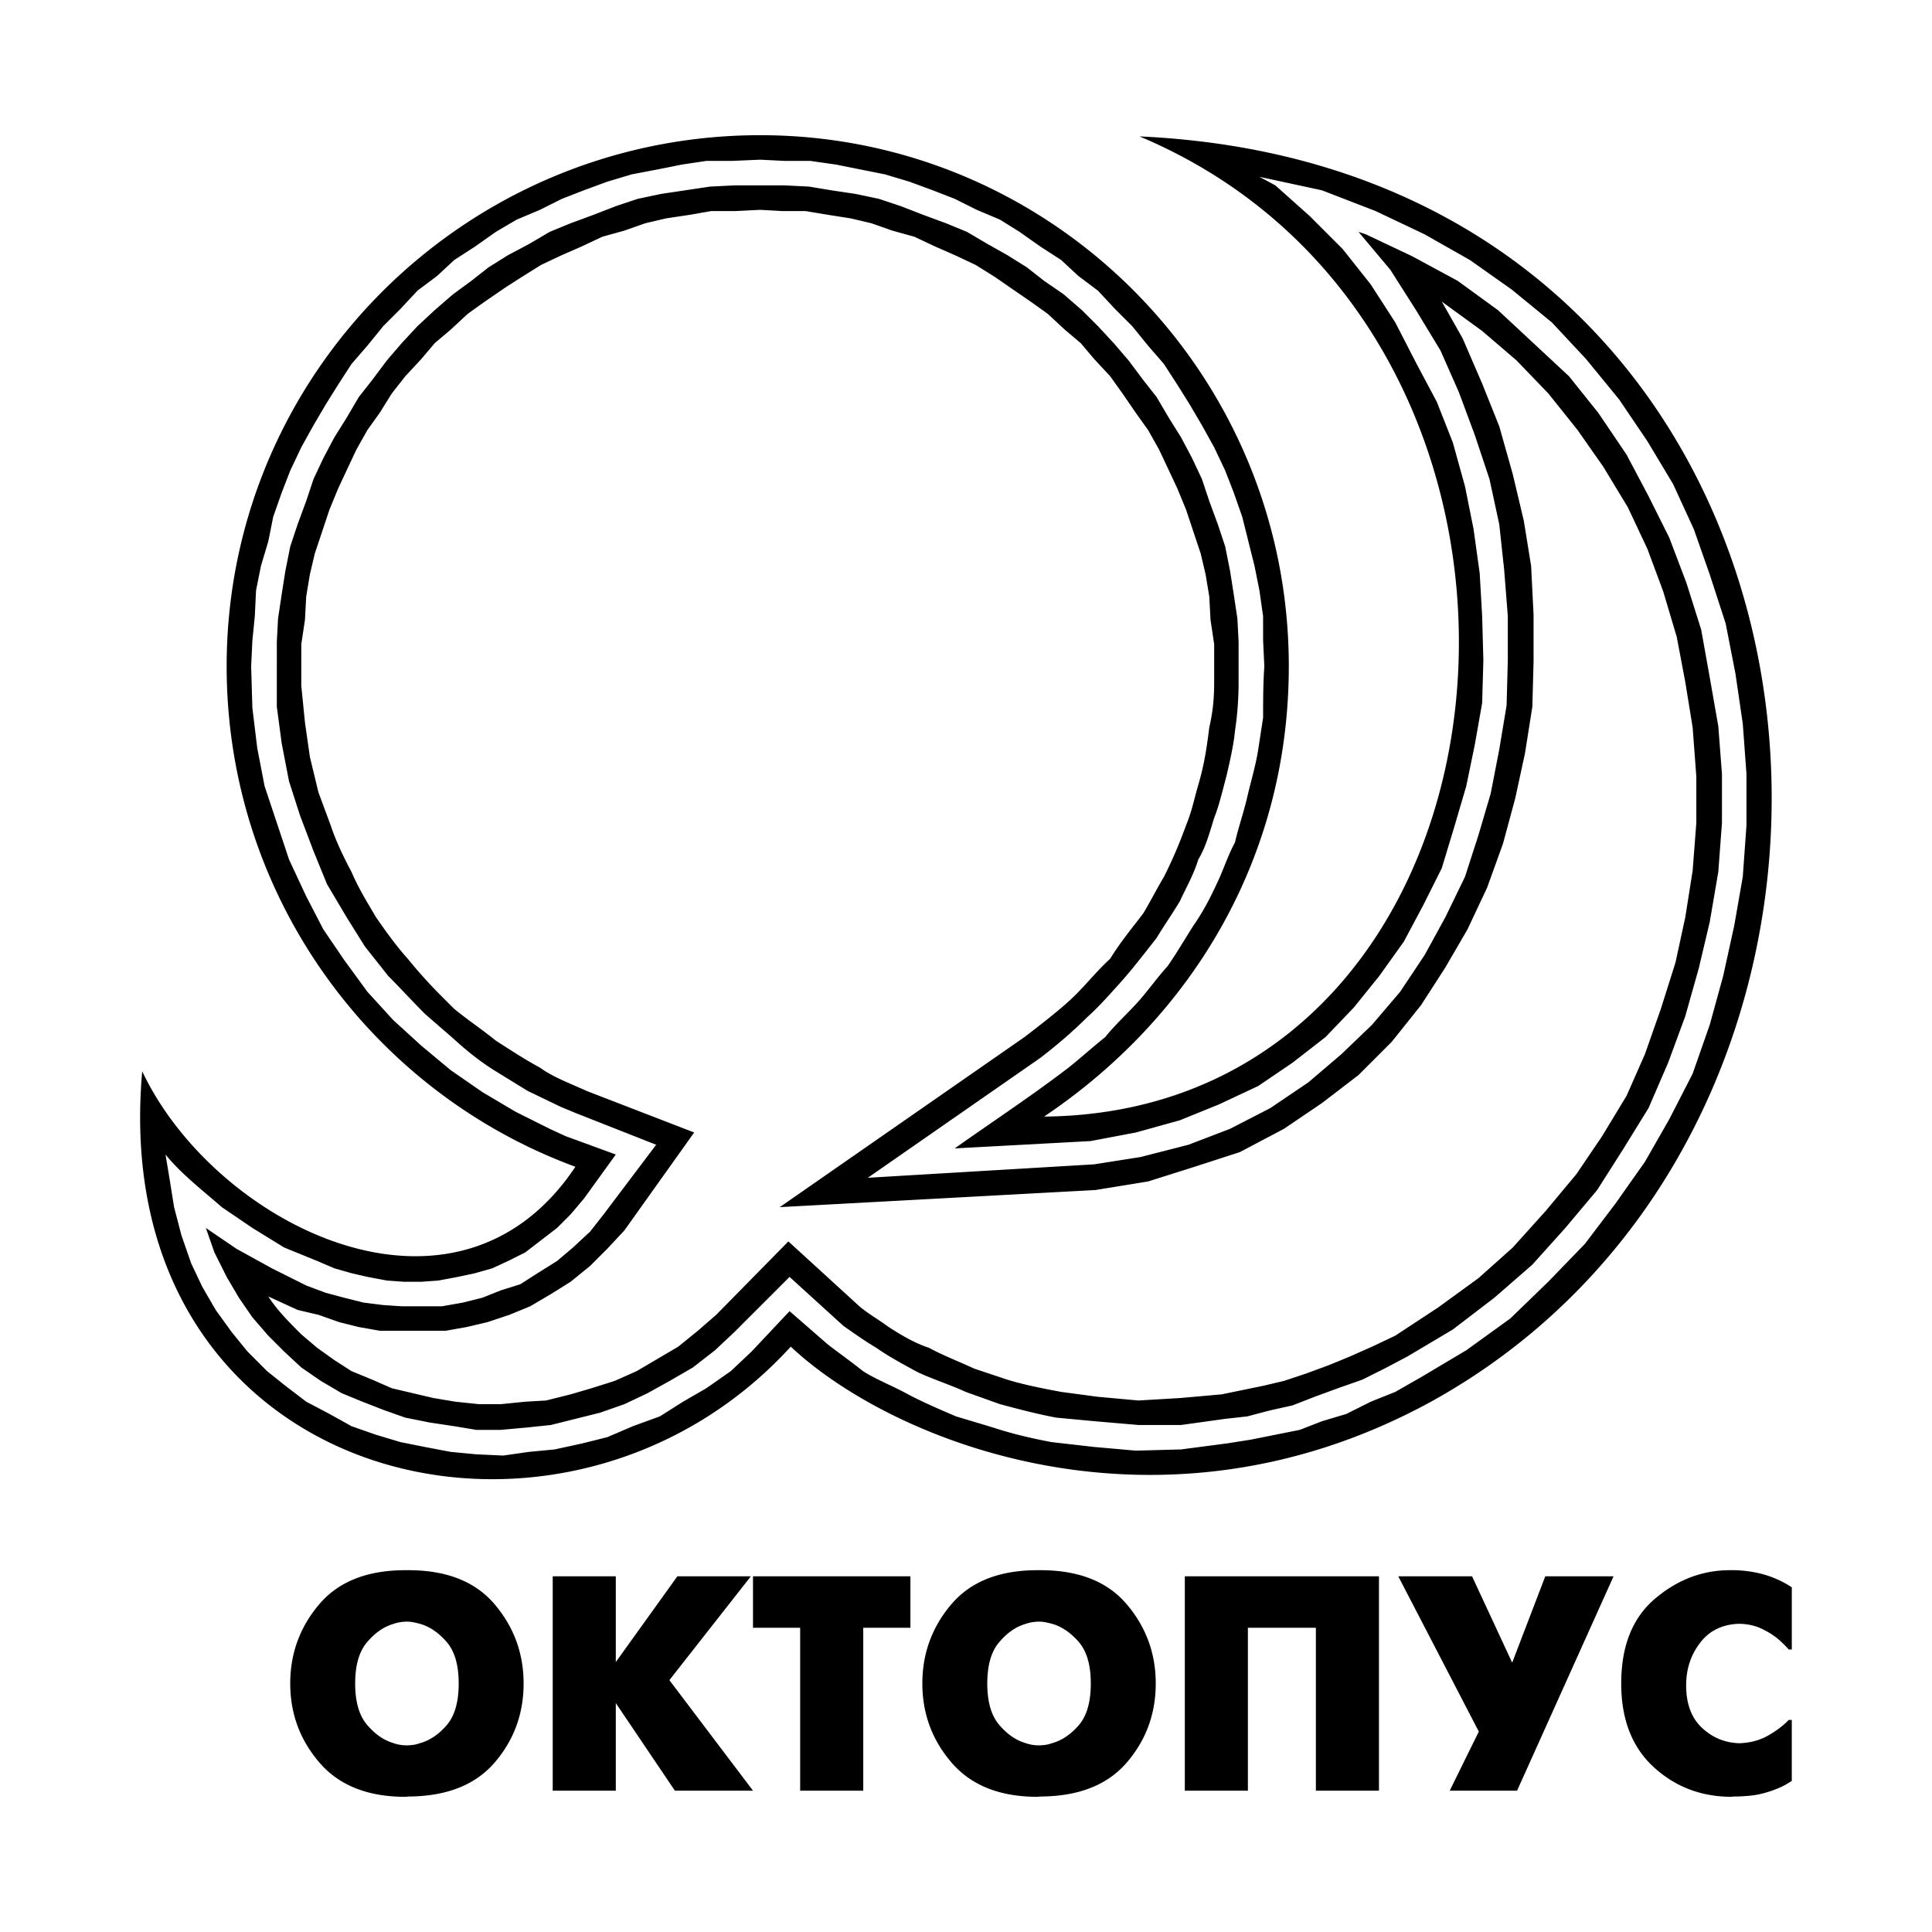 <svg xmlns="http://www.w3.org/2000/svg" width="2500" height="2500" viewBox="0 0 192.756 192.756"><g fill-rule="evenodd" clip-rule="evenodd"><path fill="#fff" d="M0 0h192.756v192.756H0V0z"/><path d="M41.659 28.993l-1.709 1.832-1.709 1.709-1.587 1.953-1.587 1.832-1.343 2.076-1.221 1.953-1.221 2.076-1.221 2.198-1.099 2.319-.854 2.198-.854 2.442-.488 2.441-.732 2.442-.489 2.442-.122 2.563-.244 2.442-.122 2.564.122 4.15.489 4.029.732 3.785 1.221 3.663 1.221 3.663 1.709 3.663 1.709 3.296 2.076 3.052 2.319 3.174 2.564 2.809 2.808 2.562 2.93 2.441 3.174 2.199 3.296 1.953 3.418 1.709 1.587.732 5.006 1.832-3.175 4.395-1.343 1.586-1.343 1.344-1.587 1.221-1.587 1.221-1.709.855-1.587.732-1.709.488-1.709.365-1.954.367-1.709.123h-1.709l-1.709-.123-1.953-.367-1.587-.365-1.709-.488-1.709-.732-3.296-1.344-3.174-1.953-3.052-2.076c-1.953-1.709-4.028-3.295-5.616-5.248l.367 2.197.488 3.051.733 2.809.976 2.809 1.099 2.318 1.343 2.32 1.587 2.197 1.587 1.953 1.953 1.955 1.832 1.465 2.076 1.586 2.32 1.221 2.197 1.223 2.441.854 2.442.732 2.442.488 2.564.488 2.563.244 2.686.123 2.564-.367 2.564-.244 2.804-.61 2.442-.611 2.564-1.098 2.686-.979 2.319-1.465 2.32-1.342 2.441-1.709 2.076-1.955 3.785-4.027 3.785 3.295c1.099.855 2.32 1.711 3.541 2.688 1.343.854 2.93 1.465 4.273 2.197 1.587.854 3.296 1.586 5.005 2.318l3.662 1.1c1.832.611 3.906 1.1 5.861 1.465l4.271.488 4.152.367 4.518-.123 4.639-.609 2.32-.367 2.441-.488 2.441-.488 2.197-.855 2.441-.732 2.441-1.221 2.443-.977 2.562-1.465 4.518-2.686 4.395-3.174 3.785-3.662 3.662-3.785 3.053-4.029 2.93-4.15 2.441-4.273 2.32-4.518 1.709-4.883 1.344-4.885 1.098-5.005.855-4.884.367-5.127v-5.128l-.367-5.005-.732-5.005-.977-5.006-1.588-4.883-1.586-4.517-2.076-4.518-2.564-4.272-2.807-4.151-3.297-4.029-3.418-3.663-4.029-3.296-4.15-2.93-4.518-2.563-4.885-2.32-5.371-2.076-6.227-1.343 1.588.854 3.418 3.052 3.297 3.296 2.807 3.541 2.443 3.785 2.074 4.029 2.076 3.907 1.588 4.029 1.221 4.395.854 4.273.611 4.395.244 4.273.121 4.395-.121 4.273-.732 4.151-.855 4.151-1.221 4.151-1.221 4.029-1.832 3.662-1.953 3.663-2.441 3.418-2.564 3.176-2.807 2.93-3.297 2.562-3.418 2.32-3.908 1.832-3.906 1.586-4.395 1.221-4.518.855-13.552.732c3.785-2.686 7.691-5.25 11.355-8.059 1.221-.977 2.441-2.074 3.662-3.051.977-1.221 2.197-2.32 3.297-3.541.977-1.1 1.83-2.32 2.93-3.541.854-1.22 1.709-2.686 2.564-4.028.854-1.221 1.586-2.564 2.318-4.151.611-1.221 1.1-2.808 1.832-4.151.365-1.587.855-2.93 1.221-4.517.367-1.587.855-3.174 1.1-4.761l.488-3.174c0-1.831 0-3.296.121-5.127l-.121-2.564V61.47l-.367-2.563-.488-2.442-.611-2.442-.609-2.441-.855-2.442-.854-2.198-1.1-2.319-1.221-2.198-1.221-2.076-1.221-1.953-1.344-2.076-1.586-1.832-1.588-1.953-1.709-1.709-1.709-1.832-1.953-1.465-1.709-1.587-2.076-1.343-2.076-1.465-1.953-1.221-2.318-.977-2.199-1.099-2.197-.854-2.319-.854-2.442-.732-2.442-.488-2.441-.489-2.564-.366h-2.563l-2.441-.122-2.809.122h-2.563l-2.442.366-2.442.489-2.563.488-2.442.732-2.32.854-2.197.854-2.198 1.099-2.32.977-2.075 1.221-2.075 1.465-2.076 1.343-1.709 1.587-1.953 1.464zm-14.04 37.481v-2.442l.122-2.32.366-2.441.366-2.32.488-2.441.732-2.197.855-2.32.732-2.198.977-2.075 1.099-2.075 1.221-1.954 1.221-2.076 1.343-1.709 1.465-1.954 1.466-1.709 1.587-1.709 1.709-1.587L45.2 29.36l1.831-1.343 1.709-1.343 1.953-1.221 2.076-1.099 2.076-1.221 2.075-.854 2.319-.855 2.198-.854 2.197-.733 2.319-.488 2.442-.366 2.442-.366 2.441-.122h5.005l2.442.122 2.197.366 2.442.366 2.319.488 2.198.733 2.197.854 2.32.855 2.075.854 2.075 1.221 1.953 1.099 1.953 1.221 1.711 1.343 1.953 1.343 1.83 1.587 1.588 1.587 1.588 1.709 1.465 1.709 1.465 1.954 1.342 1.709 1.221 2.076 1.223 1.954 1.098 2.075.977 2.075.732 2.198.855 2.32.732 2.197.488 2.441.365 2.32.367 2.441.121 2.32v4.029c0 1.587-.121 3.296-.365 4.884-.123 1.343-.488 2.93-.855 4.517-.365 1.343-.732 2.931-1.221 4.151-.488 1.587-.854 2.93-1.586 4.151-.488 1.587-1.221 2.808-1.832 4.151-.732 1.221-1.588 2.442-2.32 3.663-1.342 1.709-2.562 3.296-3.783 4.64-1.1 1.221-2.076 2.32-3.176 3.297-1.465 1.465-3.051 2.807-4.639 4.027l-17.214 11.965 22.585-1.342 4.641-.732 4.762-1.221 4.15-1.588 4.029-2.076 3.785-2.562 3.295-2.809 3.053-2.93 2.809-3.297 2.441-3.663 2.074-3.785 1.955-4.029 1.342-4.151 1.221-4.151.855-4.395.732-4.395.121-4.518v-4.395l-.365-4.639-.488-4.517-.977-4.518-1.465-4.395-1.588-4.273-1.832-4.151-2.441-4.028-2.562-4.029-3.176-3.784.732.244 4.641 2.197 4.516 2.442 4.029 2.93 3.541 3.296 3.541 3.297 2.93 3.663 2.809 4.151 2.197 4.151 2.074 4.151 1.711 4.517 1.465 4.64.854 4.761.855 4.884.365 4.761v4.884l-.365 4.884-.855 5.005-1.098 4.639-1.344 4.762-1.709 4.639-1.953 4.518-2.564 4.152-2.562 4.027-3.176 3.785-3.295 3.662-3.785 3.297-4.15 3.174-4.518 2.686-2.32 1.223-2.197 1.098-2.441.855-2.32.854-2.197.855-2.197.488-2.32.609-2.197.244-4.395.611h-4.273l-4.273-.367-3.906-.365c-1.953-.367-3.785-.855-5.617-1.344l-3.418-1.221c-1.587-.732-3.174-1.221-4.761-1.953-1.587-.854-2.93-1.588-4.151-2.441-1.221-.732-2.076-1.344-3.296-2.197l-5.372-4.885-5.494 5.494-1.953 1.832-2.198 1.709-2.32 1.344-2.197 1.221-2.32 1.098-2.441.855-2.442.609-2.441.611-2.32.244-2.686.244h-2.442l-2.197-.365-2.442-.367-2.441-.488-2.076-.732-2.198-.855-2.075-.854-2.076-1.221-1.954-1.344-1.709-1.588-1.587-1.586-1.587-1.832-1.343-1.953-1.221-2.076-1.221-2.441-.854-2.441 3.052 2.076 3.541 1.953 1.709.854 1.709.855 1.953.732 1.832.488 1.953.488 1.953.244 1.832.123H44.1l2.076-.367 1.954-.488 1.831-.732 1.953-.611 1.709-1.098 1.954-1.221 1.587-1.344 1.709-1.586 1.343-1.711 5.25-6.957-8.058-3.176-1.465-.609-3.297-1.588-3.174-1.953c-1.587-.977-2.93-2.076-4.273-3.297l-2.808-2.441c-1.221-1.221-2.442-2.564-3.663-3.785l-2.32-2.929-1.831-2.931-1.954-3.296-1.343-3.296-1.343-3.541-1.099-3.418-.732-3.785-.488-3.663v-4.031h.001zm17.702 34.184l-1.221-1.22a47.881 47.881 0 0 1-3.418-3.785c-1.099-1.221-2.076-2.564-3.174-4.151-.854-1.465-1.709-2.808-2.441-4.517-.854-1.587-1.587-3.174-2.076-4.64l-1.221-3.296-.854-3.541-.489-3.418-.366-3.663v-4.151l.366-2.442.123-2.319.366-2.198.488-2.076.733-2.197.733-2.197.854-2.076.854-1.832.977-2.075 1.099-1.954 1.221-1.709 1.221-1.954 1.343-1.709 1.587-1.709 1.343-1.587 1.587-1.343 1.709-1.587 1.709-1.221 1.953-1.343 1.709-1.099 1.954-1.221 2.076-.977 1.953-.854 2.076-.977 2.197-.61 2.076-.732 2.075-.489 2.442-.366 2.076-.366h2.442l2.442-.122 2.197.122h2.319l2.198.366 2.32.366 2.075.489 2.076.732 2.198.61 2.075.977 1.953.854 2.076.977 1.953 1.221 1.588 1.099 1.953 1.343 1.709 1.221 1.709 1.587 1.588 1.343 1.342 1.587 1.588 1.709 1.221 1.709 1.344 1.954 1.221 1.709 1.098 1.954.977 2.075.855 1.832.855 2.076.732 2.197.732 2.197.488 2.076.365 2.198.123 2.319.365 2.442v3.785c0 1.587-.121 2.93-.488 4.518-.244 1.953-.488 3.662-1.098 5.738-.367 1.221-.611 2.564-1.221 4.029a46.296 46.296 0 0 1-2.199 5.127c-.732 1.221-1.342 2.442-2.074 3.663-1.221 1.587-2.32 2.93-3.297 4.518-1.465 1.343-2.564 2.808-4.029 4.152-1.342 1.221-2.93 2.441-4.518 3.662l-24.417 16.969 31.499-1.709 5.25-.854 4.639-1.465 4.518-1.465 4.395-2.32 3.785-2.564 3.662-2.807 3.297-3.297 2.93-3.664 2.441-3.783 2.199-3.785 1.953-4.151 1.586-4.395 1.221-4.517.979-4.518.732-4.639.121-4.517v-4.64l-.244-4.883-.732-4.517-1.1-4.64-1.342-4.761-1.709-4.273-1.953-4.518-2.076-3.663 4.029 2.93 3.418 2.93 3.174 3.296 2.93 3.663 2.564 3.663 2.441 4.029 1.953 4.151 1.588 4.273 1.344 4.518.854 4.517.732 4.518.367 4.883v4.64l-.367 4.761-.732 4.639-.977 4.518-1.465 4.639-1.588 4.518-1.83 4.15-2.441 4.029-2.564 3.785-3.053 3.662-3.297 3.662-3.418 3.053-4.029 2.93-4.271 2.809-2.32 1.1-2.197.975-2.076.855-2.32.855-2.197.732-2.074.488-4.152.854-4.15.367-4.15.244-4.029-.367-3.662-.488c-1.953-.365-3.785-.732-5.373-1.221l-3.295-1.098c-1.588-.732-3.175-1.344-4.518-2.076-1.465-.488-2.686-1.221-4.029-2.076-.977-.732-2.076-1.342-2.93-2.074l-7.081-6.471-7.203 7.324-1.831 1.588-1.954 1.588-2.076 1.221-2.075 1.221-2.198.977-2.319.732-2.076.609-2.442.611-2.075.121-2.442.244h-2.197l-2.32-.244-2.197-.365-2.075-.488-2.076-.488-1.954-.855-2.075-.854-1.709-1.1-1.709-1.221-1.587-1.344c-1.221-1.221-2.441-2.441-3.296-3.783l2.93 1.342 2.075.488 2.076.732 1.954.488 2.075.367h6.593l2.076-.367 2.076-.488 2.197-.732 2.076-.854 2.076-1.221 1.953-1.221 1.953-1.588 1.709-1.709 1.709-1.832 6.959-9.768-10.744-4.15c-1.587-.732-3.296-1.342-4.639-2.32-1.587-.854-3.052-1.83-4.395-2.686-1.351-1.098-2.816-2.074-4.159-3.174zm30.522-87.17c29.057 0 52.741 23.685 52.741 52.986 0 18.923-9.521 34.917-24.416 44.928 49.566-.488 56.893-77.892 9.521-97.792 72.887 3.297 82.531 96.449 29.301 126.117-27.225 15.016-53.962 4.15-64.095-5.371-22.83 25.027-68.369 13.795-64.706-27.471 7.203 15.262 31.254 27.471 43.219 9.523-20.267-7.447-34.795-26.982-34.795-49.934 0-29.301 23.929-52.986 53.23-52.986zM40.446 179.268c-3.748 0-6.6-1.131-8.555-3.391-1.956-2.262-2.934-4.898-2.934-7.914 0-2.994.963-5.627 2.888-7.898s4.792-3.406 8.601-3.406h.306c3.809 0 6.676 1.135 8.601 3.406 1.925 2.271 2.887 4.904 2.887 7.898 0 3.016-.962 5.643-2.887 7.883s-4.792 3.371-8.601 3.393l-.306.029zm.123-5.133c.203 0 .417-.016.642-.045.224-.031.448-.088.672-.168.978-.266 1.869-.861 2.674-1.789.805-.926 1.207-2.316 1.207-4.17s-.407-3.244-1.222-4.17c-.815-.928-1.701-1.523-2.659-1.789a8.685 8.685 0 0 0-.657-.152 3.317 3.317 0 0 0-.626-.061 4.257 4.257 0 0 0-1.406.245c-.937.285-1.798.891-2.582 1.818-.784.926-1.177 2.297-1.177 4.109s.393 3.184 1.177 4.109c.784.928 1.645 1.533 2.582 1.818a3.99 3.99 0 0 0 1.375.245zM55.144 157.27h6.294v8.554l6.142-8.554H74.913l-8.128 10.357 8.341 11.029h-7.792l-5.896-8.738v8.738H55.144V157.27zM79.832 162.402h-4.706v-5.132H90.831v5.132h-4.705v16.254h-6.294v-16.254zM103.512 179.268c-3.748 0-6.6-1.131-8.556-3.391-1.956-2.262-2.933-4.898-2.933-7.914 0-2.994.962-5.627 2.887-7.898s4.791-3.406 8.602-3.406h.305c3.811 0 6.678 1.135 8.602 3.406 1.926 2.271 2.889 4.904 2.889 7.898 0 3.016-.963 5.643-2.889 7.883-1.924 2.24-4.791 3.371-8.602 3.393l-.305.029zm.121-5.133c.205 0 .418-.016.643-.045.225-.031.447-.088.672-.168.979-.266 1.869-.861 2.674-1.789.805-.926 1.207-2.316 1.207-4.17s-.408-3.244-1.223-4.17c-.814-.928-1.701-1.523-2.658-1.789a9.01 9.01 0 0 0-.656-.152 3.343 3.343 0 0 0-.627-.061 4.257 4.257 0 0 0-1.406.245c-.936.285-1.797.891-2.582 1.818-.783.926-1.176 2.297-1.176 4.109s.393 3.184 1.176 4.109c.785.928 1.646 1.533 2.582 1.818a4.015 4.015 0 0 0 1.374.245zM118.209 157.27h19.371v21.386h-6.295v-16.254h-6.783v16.254h-6.293V157.27zM147.541 172.76l-8.035-15.49H146.869l4.002 8.615 3.301-8.615H160.984l-9.625 21.386H144.639l2.902-5.896zM178.768 177.68c-.428.285-.855.52-1.283.703s-.855.336-1.283.457a8.433 8.433 0 0 1-1.635.32c-.539.053-1.064.078-1.572.078l-.307.029c-3.016-.02-5.592-1.018-7.73-2.994s-3.209-4.746-3.209-8.311c0-3.729 1.121-6.543 3.361-8.449 2.24-1.904 4.736-2.855 7.486-2.855h.305c.367 0 .744.02 1.131.061.389.041.785.102 1.191.184a9.947 9.947 0 0 1 1.818.551 9.567 9.567 0 0 1 1.727.916v6.201h-.305a9.24 9.24 0 0 0-.428-.457 17.738 17.738 0 0 0-.551-.52c-.447-.387-1.002-.744-1.664-1.068-.662-.328-1.422-.5-2.277-.521-1.67.041-2.975.668-3.91 1.879-.938 1.213-1.406 2.635-1.406 4.264 0 1.834.523 3.244 1.574 4.232 1.049.986 2.297 1.502 3.742 1.543 1.08-.041 2.031-.295 2.857-.764.824-.469 1.512-.988 2.062-1.559h.305v6.08h.001z"/></g></svg>